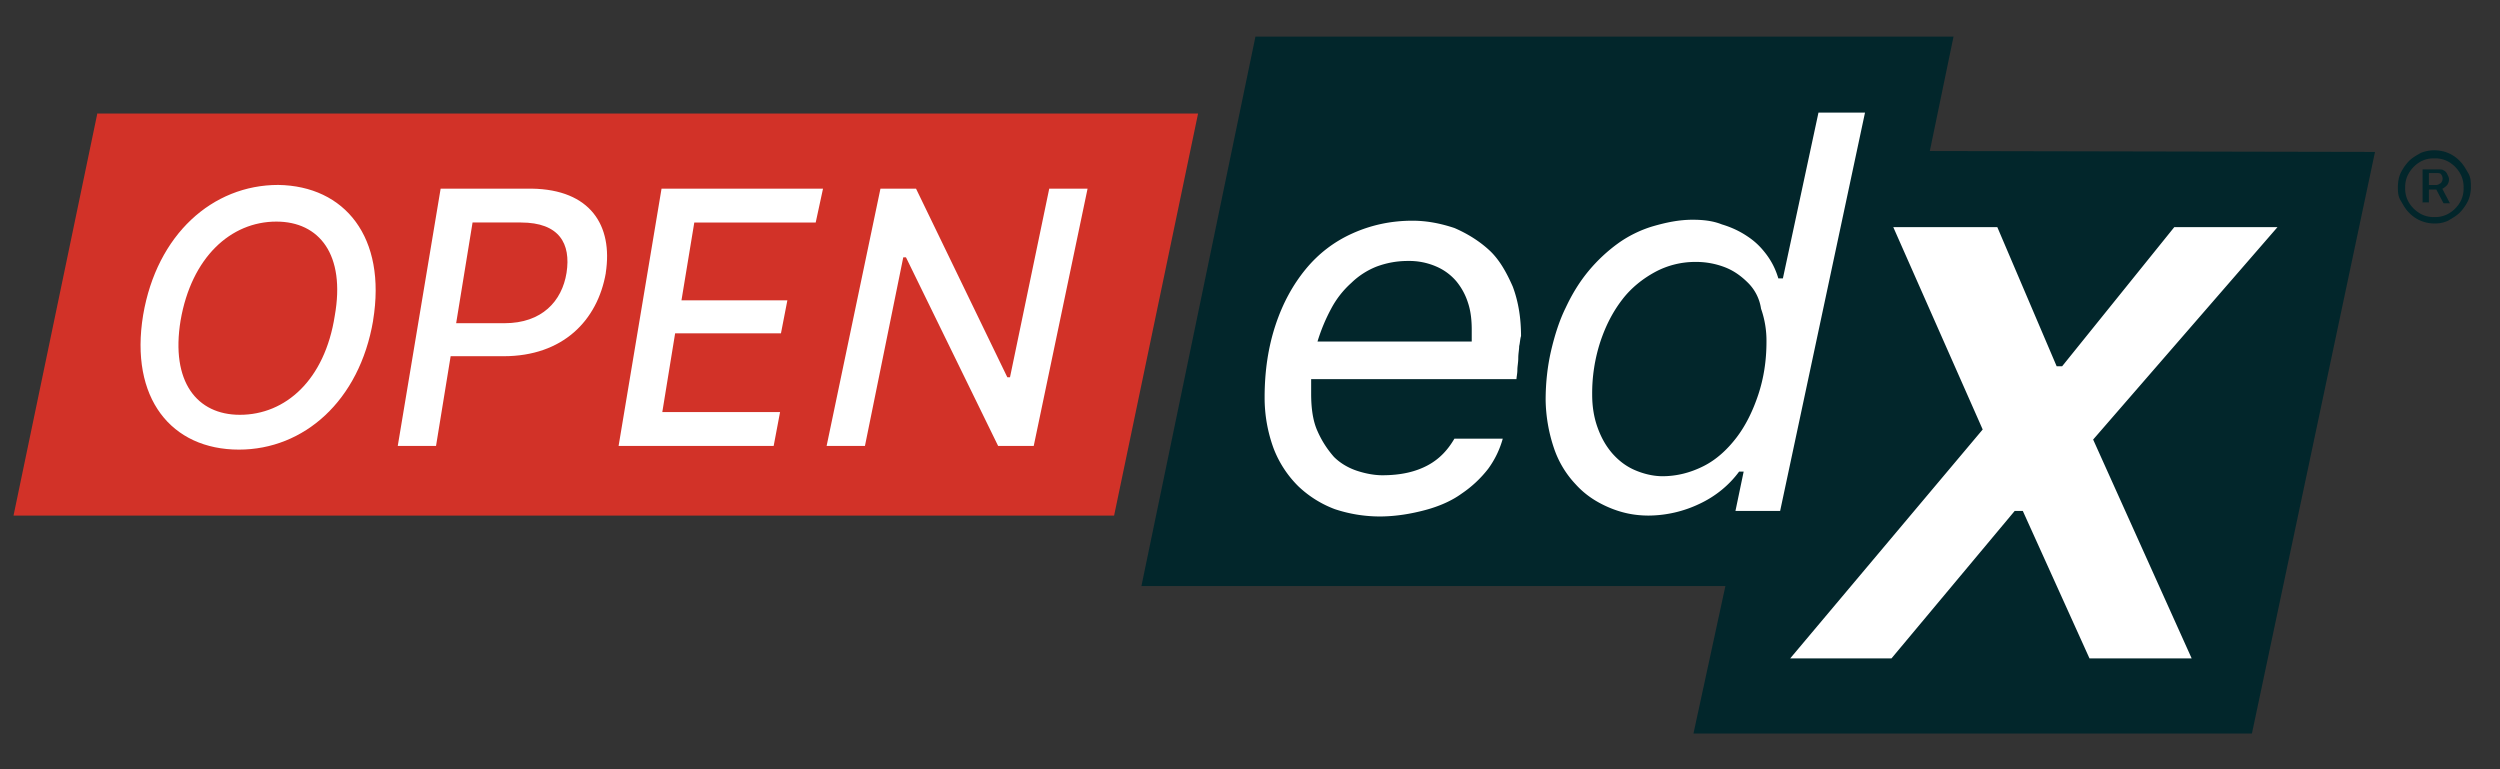 <svg width="39" height="12" fill="none" xmlns="http://www.w3.org/2000/svg"><rect width="100%" height="100%" fill="#333333" stroke="none"/><path d="m34.518 10.543-7.018.043c.669-2.557 1.338-5.1 2.007-7.657 2.178.128 4.356.243 6.548.371-.512 2.4-1.025 4.814-1.537 7.243z" fill="#fff"/><path d="M29.607 1.528H19.57v6.686h10.036V1.528zM17.108 2.643H2.034V7.4h15.075V2.643z" fill="#fff"/><path d="M22.717 4.386a.85.85 0 0 0-.313-.229 1.058 1.058 0 0 0-.442-.086c-.17 0-.327.029-.483.086a1.194 1.194 0 0 0-.399.257 1.444 1.444 0 0 0-.313.4 2.778 2.778 0 0 0-.214.514h2.406v-.185c0-.143-.014-.286-.057-.415a.999.999 0 0 0-.185-.342zM27.272 4.415c-.1-.1-.213-.186-.356-.243a1.25 1.25 0 0 0-.47-.086c-.227 0-.44.057-.626.157-.185.1-.37.243-.512.429-.143.185-.256.4-.342.657a2.592 2.592 0 0 0-.128.828c0 .186.028.358.085.515.057.157.129.285.228.4.1.114.214.2.342.257.128.057.285.1.441.1.228 0 .441-.057.64-.157.2-.1.37-.257.513-.443.143-.186.256-.414.342-.672.085-.257.128-.528.128-.828a1.5 1.5 0 0 0-.085-.514.713.713 0 0 0-.2-.4z" fill="#02262B"/><path d="m30.105 2.357.37-1.786h-10.89l-1.779 8.572h9.11l-.498 2.3h8.712L37.05 2.37l-6.946-.014zM23.699 5.4c0 .057-.014.114-.014.186 0 .071-.014.128-.014.185 0 .057-.014.115-.014.143h-3.203v.229c0 .228.028.428.1.585.07.158.156.286.256.4.1.1.227.172.355.215.129.043.27.071.399.071.299 0 .527-.057.712-.157.185-.1.313-.243.413-.414h.754a1.445 1.445 0 0 1-.228.471 1.791 1.791 0 0 1-.413.386c-.156.114-.355.2-.569.257-.213.057-.456.1-.712.1a2.23 2.23 0 0 1-.697-.114 1.675 1.675 0 0 1-.57-.357A1.675 1.675 0 0 1 19.87 7a2.29 2.29 0 0 1-.142-.8c0-.414.057-.786.17-1.129.114-.343.271-.628.47-.871.2-.243.442-.429.726-.557.285-.129.598-.2.94-.2.228 0 .441.043.655.114.199.086.384.2.54.343.157.143.27.343.37.571.086.229.129.486.129.772-.015.043-.015.1-.029.157zm3.374 2.571.128-.614h-.071c-.157.214-.37.386-.612.5a1.868 1.868 0 0 1-.797.186c-.228 0-.427-.043-.627-.129-.2-.086-.37-.2-.512-.357a1.529 1.529 0 0 1-.342-.571 2.461 2.461 0 0 1-.128-.743c0-.272.029-.529.085-.772.057-.243.129-.471.228-.671.1-.214.214-.4.356-.572.142-.171.299-.314.456-.428.156-.114.355-.214.555-.272.199-.057.398-.1.612-.1.156 0 .313.015.455.072.143.043.27.1.399.186.128.085.213.171.299.285.085.115.142.229.185.372h.071l.555-2.586h.726L27.77 7.971h-.697zm7.117 2.3h-1.594l-1.04-2.3h-.127l-1.922 2.3h-1.58L30.93 6.7l-1.395-3.157h1.623l.926 2.171h.085l1.75-2.171h1.61l-2.876 3.314 1.537 3.414z" fill="#02262B"/><path d="M8.126 3.47h-.754l-.256 1.572h.754c.584 0 .897-.343.968-.786.071-.457-.114-.785-.712-.785zM4.311 3.457c-.711 0-1.324.557-1.494 1.543-.157.957.256 1.471.925 1.471.712 0 1.324-.543 1.48-1.543.171-.957-.242-1.471-.91-1.471z" fill="#D23228"/><path d="M1.521 1.757.211 8.043H17.38l1.31-6.272H1.52v-.014zM5.821 5c-.214 1.257-1.083 2.014-2.093 2.014-1.054 0-1.709-.8-1.495-2.1.214-1.257 1.082-2.029 2.107-2.029C5.379 2.9 6.034 3.7 5.82 5zm3.63-.743c-.129.743-.67 1.3-1.595 1.3H7.03l-.228 1.4h-.597l.669-4.014h1.423c.911.014 1.267.571 1.153 1.314zm3.273-.786h-1.893l-.2 1.214h1.652l-.1.515h-1.651l-.2 1.228h1.837l-.1.529H9.65l.67-4.014h2.519l-.114.528zm3.402 3.486h-.555l-1.438-2.943h-.042l-.598 2.943h-.598l.84-4.014h.555l1.424 2.942h.042l.612-2.942h.598l-.84 4.014z" fill="#D23228"/><path d="M37.977 3.486a.542.542 0 0 1-.399-.171c-.057-.058-.085-.115-.128-.187-.043-.07-.043-.142-.043-.214 0-.071.015-.157.043-.214a.728.728 0 0 1 .128-.186c.057-.057.114-.086.185-.128a.57.57 0 0 1 .427 0 .542.542 0 0 1 .185.128c.057.057.086.114.129.186.042.071.042.143.042.214a.523.523 0 0 1-.042.214.728.728 0 0 1-.129.186c-.057.057-.114.086-.185.129a.474.474 0 0 1-.213.043zm0-.1a.417.417 0 0 0 .228-.058.492.492 0 0 0 .17-.17.42.42 0 0 0 .057-.23.42.42 0 0 0-.057-.228.492.492 0 0 0-.17-.172.417.417 0 0 0-.228-.057.417.417 0 0 0-.228.057.492.492 0 0 0-.17.172.42.42 0 0 0-.058.228.42.42 0 0 0 .057.23c.043.07.1.128.171.17a.417.417 0 0 0 .228.058zm-.185-.215v-.528h.256c.028 0 .057 0 .071.014a.111.111 0 0 1 .057.057c.014.029.029.057.029.086a.154.154 0 0 1-.029.086.31.31 0 0 1-.071.057c-.029.014-.057.014-.085.014h-.186v-.071h.171c.029 0 .043-.015.072-.029a.11.11 0 0 0 .028-.071.11.11 0 0 0-.028-.072c-.015-.014-.043-.014-.057-.014h-.129v.457h-.1v.014zm.299-.243.128.243h-.1l-.128-.243h.1z" fill="#02262B"/></svg>